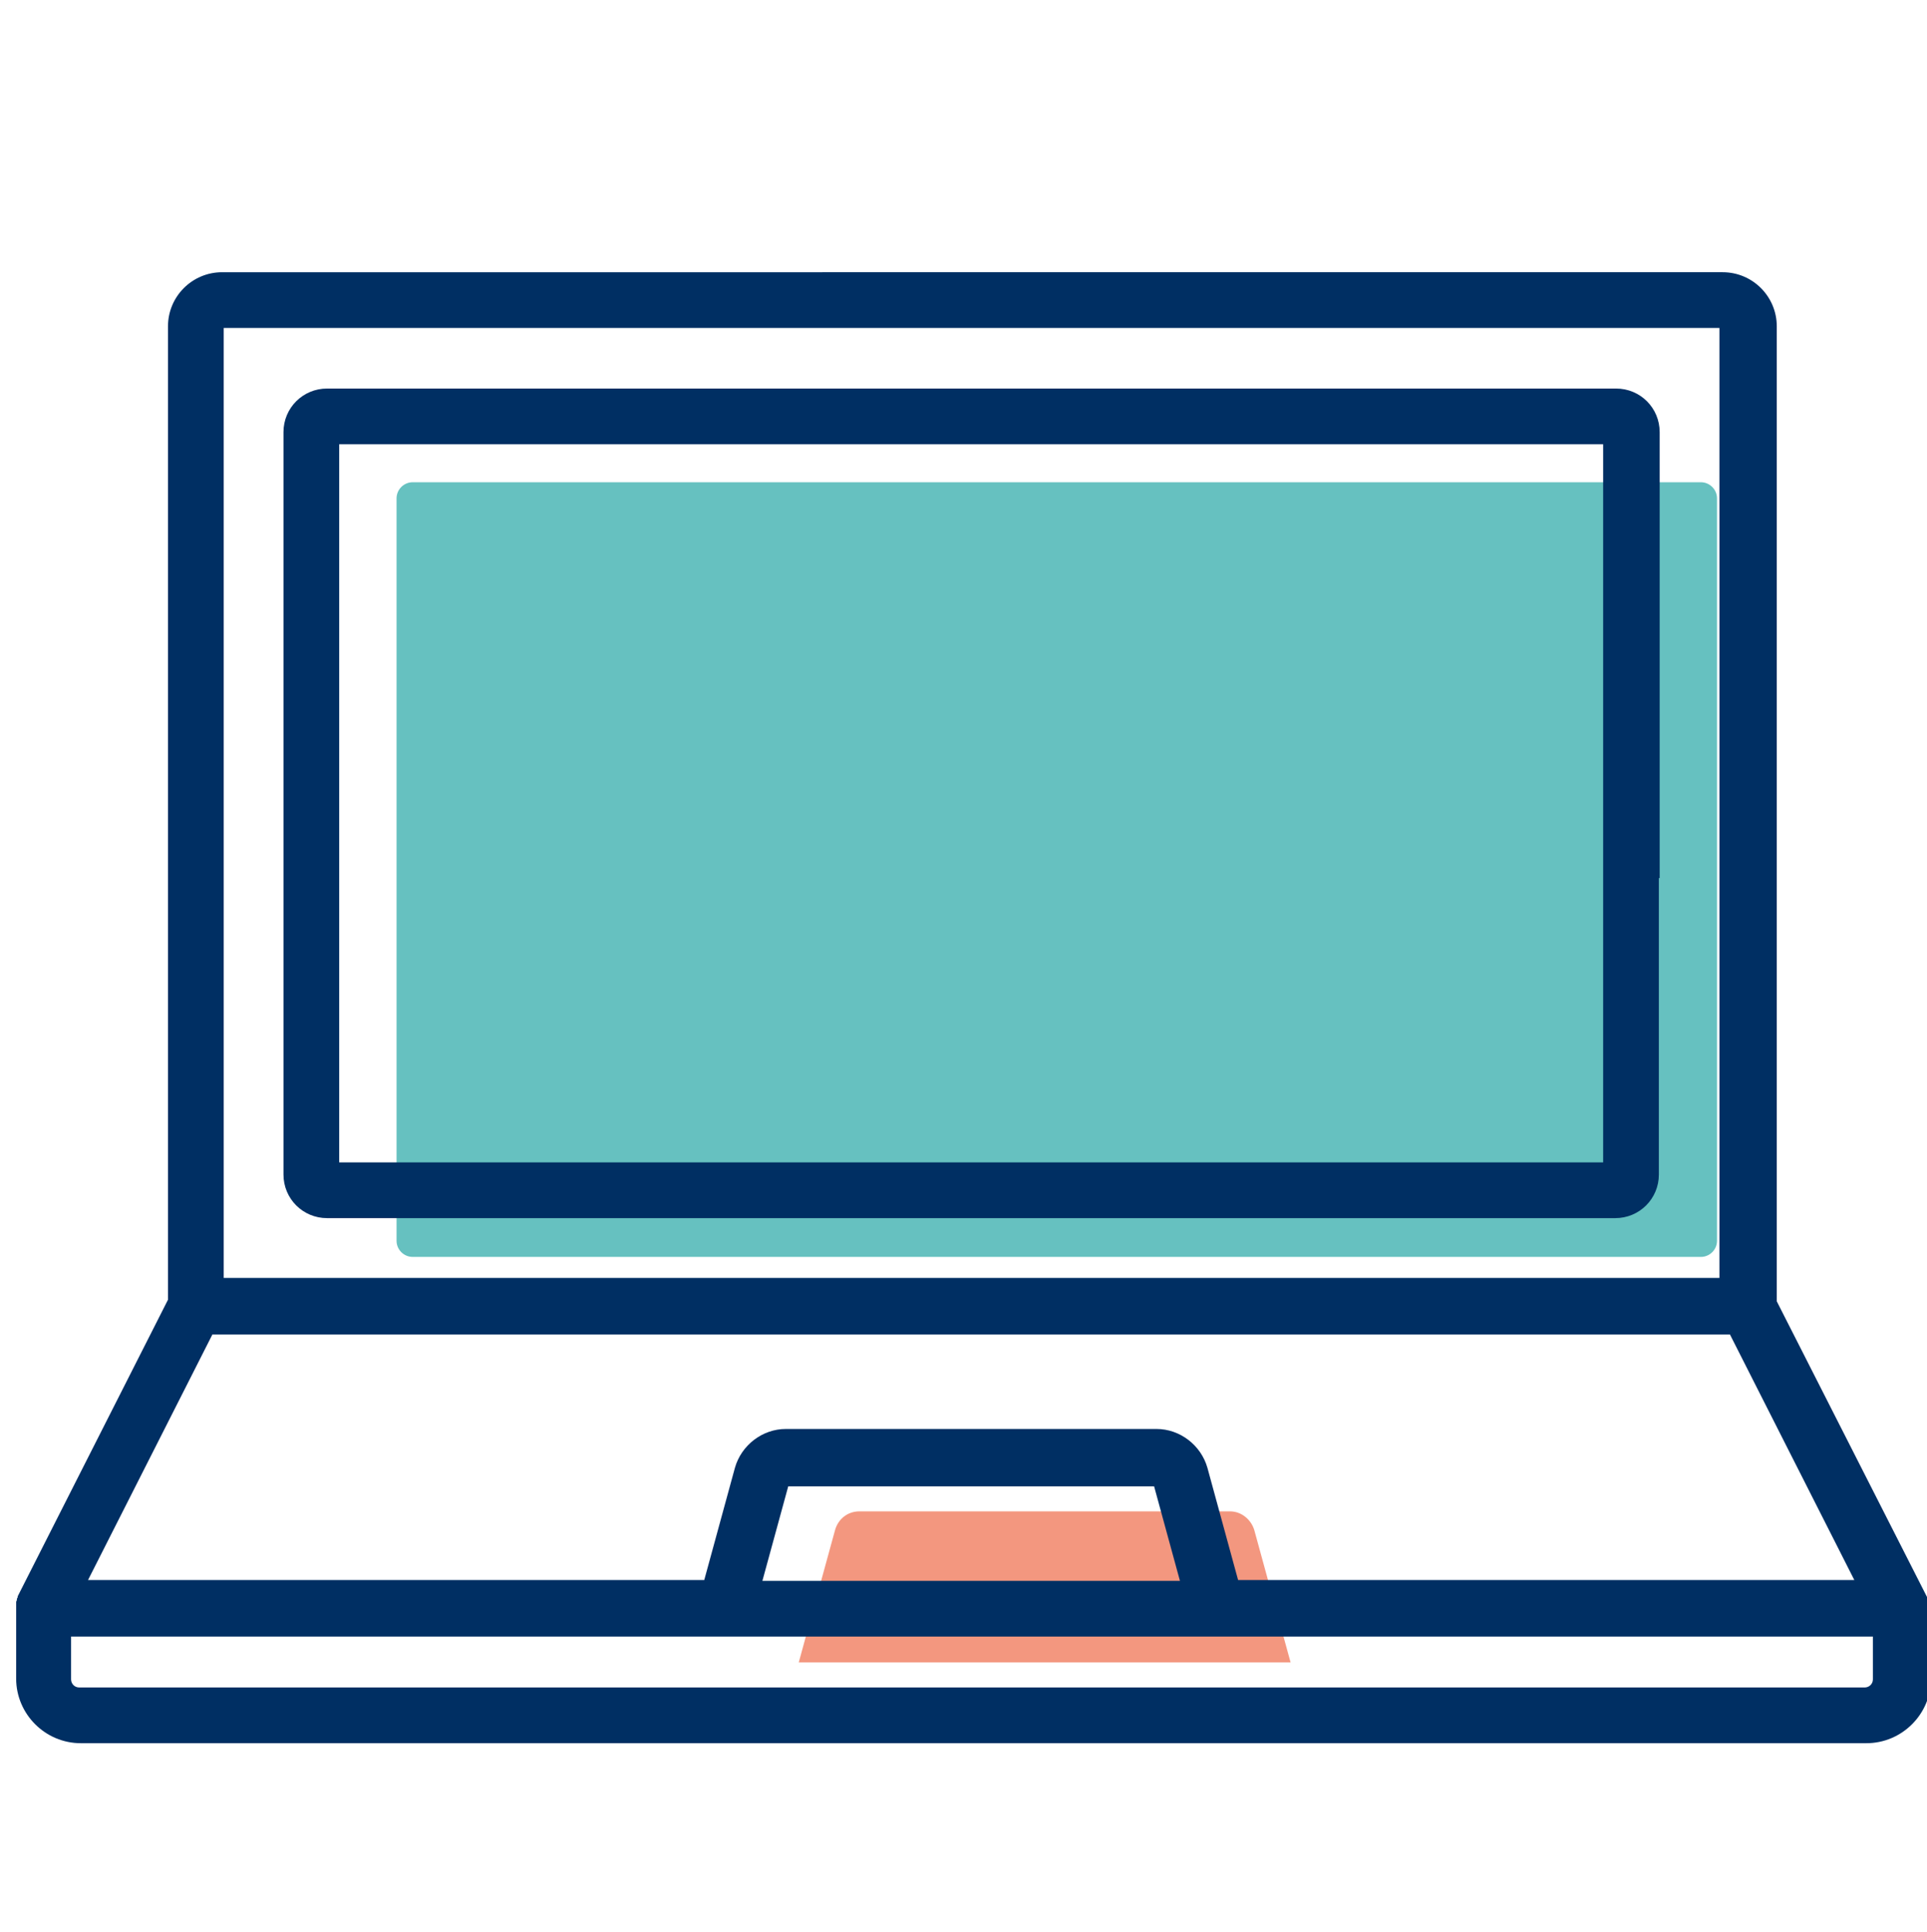 <?xml version="1.0" encoding="UTF-8"?>
<svg id="Layer_2" xmlns="http://www.w3.org/2000/svg" version="1.1" viewBox="0 0 238.6 239.2">
  <!-- Generator: Adobe Illustrator 29.0.1, SVG Export Plug-In . SVG Version: 2.1.0 Build 192)  -->
  <defs>
    <style>
      .st0 {
        fill: #66c1c0;
      }

      .st1 {
        fill: #002f63;
      }

      .st2 {
        fill: #f3977f;
      }
    </style>
  </defs>
  <path class="st0" d="M49.1,153.6V61.7c0-1.1.9-2,2-2h159.5c1.1,0,2,.9,2,2v91.9c0,1.1-.9,2-2,2H51.1c-1.1,0-2-.9-2-2Z"/>
  <path class="st2" d="M159.8,205.8l-4.5-16.4c-.4-1.3-1.6-2.3-3-2.3h-45.9c-1.4,0-2.6.9-3,2.3l-4.5,16.4h60.9Z"/>
  <g>
    <path class="st1" d="M238.8,198.9s0,0,0-.1c0-.1,0-.3,0-.4,0,0,0,0,0,0,0-.1,0-.2-.1-.4,0,0,0,0,0,0,0-.1,0-.2-.1-.3,0,0,0,0,0,0l-18.6-36.6V40.4c0-3.7-3-6.7-6.7-6.7H27.5c-3.7,0-6.7,3-6.7,6.7v120.5L2.2,197.6s0,0,0,0c0,0,0,.2-.1.3,0,0,0,0,0,0,0,.1,0,.2-.1.4,0,0,0,0,0,0,0,.1,0,.3,0,.4,0,0,0,0,0,.1,0,0,0,.1,0,.2v8.8c0,4.4,3.6,8,8,8h221.1c4.4,0,8-3.6,8-8v-8.8c0,0,0-.1,0-.2ZM27.7,40.6h185.2v117.6H27.7V40.6ZM26.3,165.2h187.9l15.4,30.4h-76.3l-3.8-13.9c-.8-2.8-3.4-4.8-6.3-4.8h-45.9c-2.9,0-5.5,2-6.3,4.8l-3.8,13.9H10.9l15.4-30.4ZM146.2,195.7h-51.8l3.2-11.7h45.3l3.2,11.7ZM231.9,207.9c0,.6-.5,1-1,1H9.8c-.6,0-1-.5-1-1v-5.3h223.1v5.3Z"/>
    <path class="st1" d="M205.5,108.7v-55.2c0-3-2.4-5.4-5.4-5.4H40.5c-3,0-5.4,2.4-5.4,5.4v91.9c0,3,2.4,5.4,5.4,5.4h159.5c3,0,5.4-2.4,5.4-5.4v-36.7s0,0,0,0ZM198.6,143.9H42V55h156.5v88.9Z"/>
  </g>
</svg>